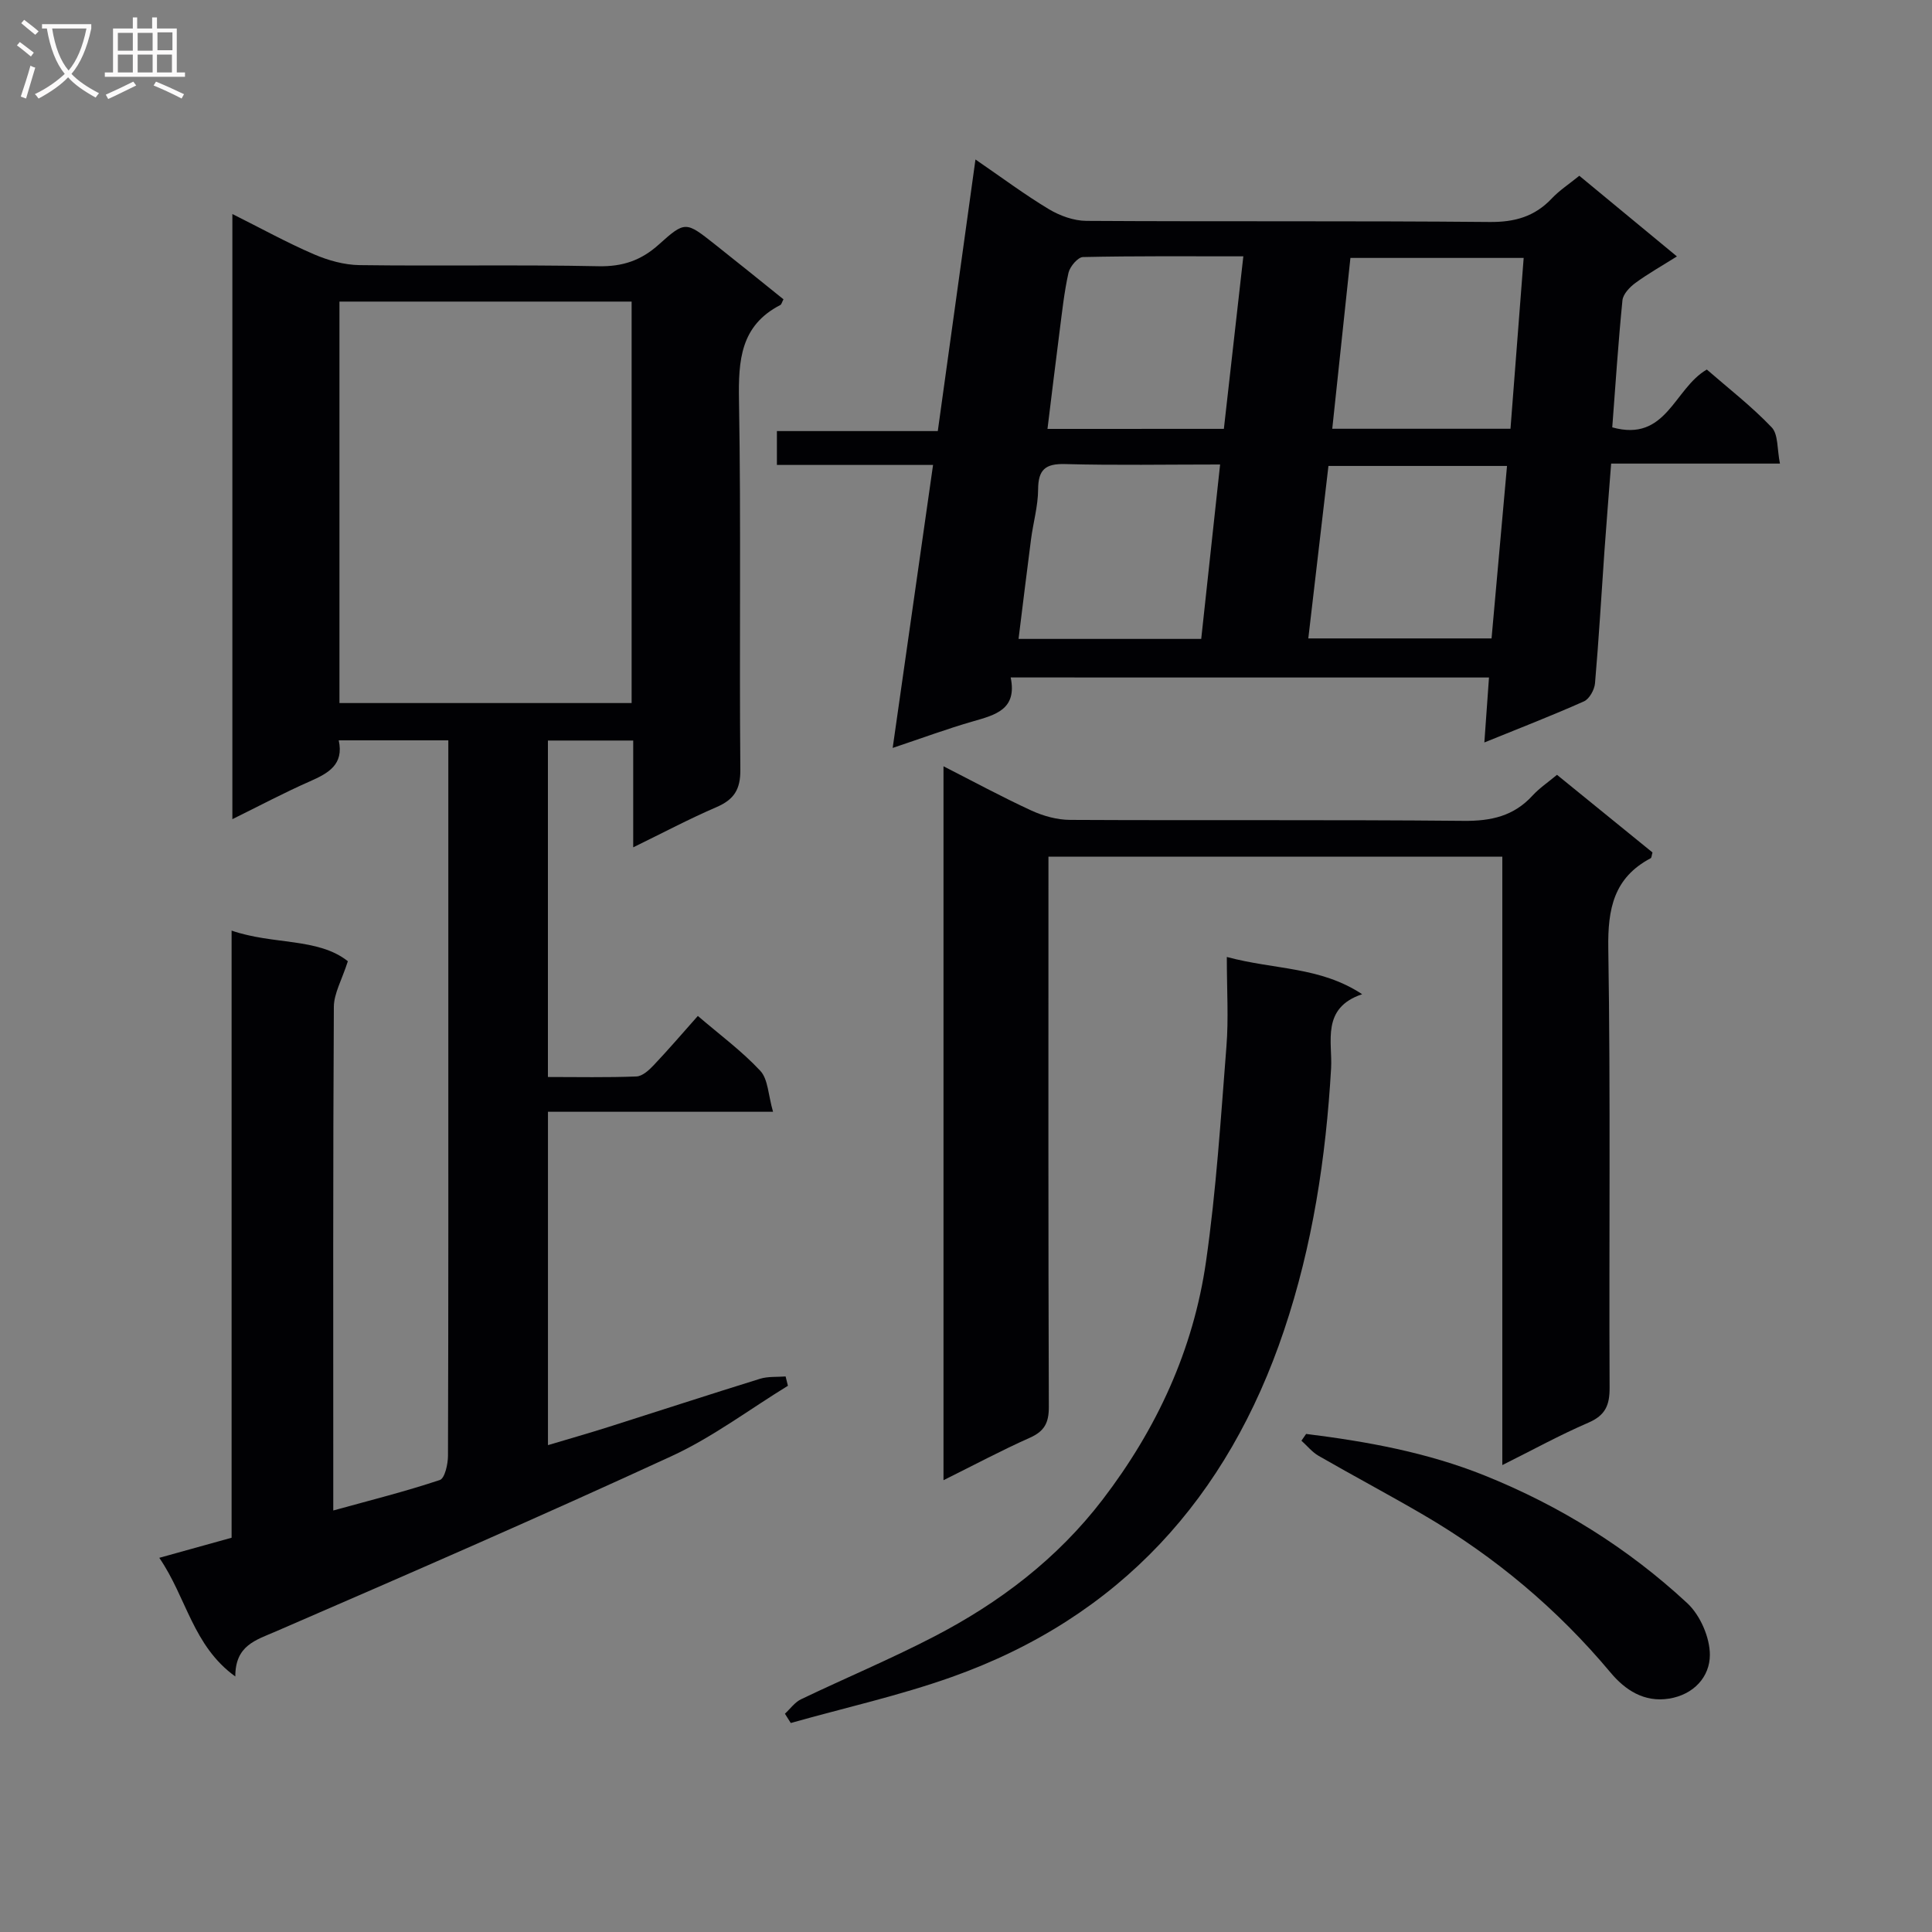 <svg enable-background="new 0 0 400 400" viewBox="0 0 400 400" xmlns="http://www.w3.org/2000/svg"><rect x="0" y="0" width="400" height="400" fill="#808080" stroke="none"/><g fill="#010104"><path d="m144.48 210.34c4.52 3.88 9.11 7.26 12.93 11.36 1.63 1.75 1.63 5.01 2.64 8.48-16.12 0-31.17 0-46.6 0v69.02c4.24-1.27 8.44-2.46 12.59-3.78 10.44-3.31 20.86-6.72 31.32-9.96 1.65-.51 3.52-.34 5.29-.48.16.64.32 1.29.48 1.93-7.99 4.9-15.6 10.65-24.05 14.55-27.12 12.5-54.52 24.42-81.92 36.29-4.23 1.83-8.46 2.91-8.44 9.35-8.82-6.38-10.06-16.28-15.74-24.57 5.37-1.49 10.02-2.78 14.97-4.16 0-41.73 0-83.34 0-125.7 8.59 2.98 17.88 1.43 24.07 6.34-1.23 3.86-2.89 6.66-2.9 9.47-.19 32.85-.12 65.67-.12 98.49v5.76c7.65-2.11 14.95-3.94 22.06-6.31 1.03-.34 1.69-3.29 1.69-5.04.1-31.16.07-62.31.07-93.47 0-16.33 0-32.66 0-48.98 0-1.79 0-3.58 0-5.65-7.75 0-15 0-22.69 0 1.11 5.03-2.16 6.81-5.99 8.5-5.26 2.31-10.34 5.02-16.03 7.82 0-42 0-83.2 0-125.29 5.97 2.98 11.3 5.93 16.87 8.33 2.94 1.27 6.29 2.21 9.46 2.25 16.49.22 32.99-.11 49.48.23 5.02.1 8.84-1.21 12.51-4.52 5.42-4.88 5.59-4.74 11.48-.09 4.81 3.8 9.58 7.66 14.3 11.46-.34.65-.42 1.06-.65 1.18-8.26 4.26-8.7 11.45-8.56 19.72.44 25.48.05 50.98.28 76.47.04 4.15-1.33 6.21-4.97 7.78-5.6 2.41-11 5.28-17.21 8.31 0-7.74 0-14.77 0-22.11-6.11 0-11.7 0-17.66 0v69.66c6.12 0 12.23.13 18.33-.11 1.22-.05 2.59-1.29 3.54-2.3 3.08-3.25 6-6.66 9.17-10.23zm-13.71-147.9c-20.47 0-40.48 0-60.49 0v83.12h60.49c0-27.81 0-55.24 0-83.12z"/><path d="m209.25 140.26c1.38 6.66-3.2 7.76-7.87 9.11-5.26 1.51-10.4 3.42-16.56 5.48 2.82-19.74 5.54-38.8 8.36-58.59-11.02 0-21.56 0-32.33 0 0-2.62 0-4.57 0-7.01h33.31c2.6-18.73 5.14-37.06 7.8-56.23 5.43 3.72 10.16 7.26 15.2 10.29 2.27 1.36 5.14 2.4 7.75 2.42 27.82.17 55.65-.03 83.48.23 5.22.05 9.34-1.11 12.89-4.87 1.57-1.67 3.55-2.95 5.7-4.7 6.62 5.47 13.11 10.84 20.21 16.7-3.2 2.01-6.02 3.6-8.61 5.5-1.17.86-2.54 2.3-2.67 3.59-.87 8.73-1.44 17.48-2.11 26.3 11.25 3.14 12.76-8.04 19.58-11.97 4.37 3.81 9.23 7.57 13.42 11.96 1.4 1.46 1.11 4.54 1.72 7.51-11.94 0-23.2 0-34.95 0-.49 6.35-.97 12.25-1.39 18.15-.64 9.12-1.16 18.24-1.95 27.34-.12 1.34-1.17 3.24-2.29 3.74-6.66 2.97-13.46 5.6-20.62 8.51.34-4.72.64-8.95.96-13.45-32.93-.01-65.66-.01-99.03-.01zm65.79-43.79c-1.41 12.05-2.78 23.8-4.17 35.71h37.94c1.08-12.05 2.12-23.71 3.2-35.71-12.44 0-24.33 0-36.97 0zm-22.43-.3c-11.21 0-21.65.19-32.09-.09-4.11-.11-5.57 1.16-5.59 5.27-.02 3.44-1.02 6.87-1.47 10.33-.89 6.81-1.71 13.62-2.58 20.6h37.82c1.29-11.95 2.56-23.6 3.91-36.11zm60.12-7.4c.93-12.09 1.82-23.62 2.73-35.37-12.17 0-23.87 0-35.87 0-1.27 11.9-2.5 23.51-3.76 35.37zm-59.34.02c1.34-11.87 2.66-23.59 4.03-35.72-11.64 0-22.42-.09-33.2.15-1.06.02-2.7 1.96-3 3.26-.9 4.02-1.33 8.15-1.86 12.26-.86 6.63-1.65 13.27-2.49 20.06 12.58-.01 24.33-.01 36.52-.01z"/><path d="m311.04 303.33c0-42.4 0-84.01 0-125.97-31.33 0-62.37 0-93.97 0v5.93c0 35.99-.05 71.99.08 107.98.01 3.3-.9 5.05-3.93 6.4-5.87 2.61-11.55 5.65-17.88 8.79 0-49.43 0-98.27 0-147.81 6.17 3.14 12.09 6.35 18.19 9.16 2.46 1.13 5.33 1.93 8.02 1.94 27.16.14 54.32-.06 81.48.2 5.68.06 10.37-.98 14.26-5.23 1.43-1.56 3.24-2.77 5.07-4.3 6.76 5.49 13.3 10.81 19.77 16.07-.18.62-.18 1.1-.38 1.2-7.62 4.03-8.9 10.46-8.77 18.64.48 30.32.13 60.65.27 90.98.02 3.64-.89 5.72-4.37 7.23-5.89 2.54-11.55 5.65-17.84 8.79z"/><path d="m254 198.13c10.03 2.69 19.29 1.96 28.02 7.71-8.55 2.86-6.12 9.9-6.43 15.33-1.07 18.51-3.84 36.71-9.74 54.25-11.63 34.62-33.97 59.42-68.81 71.79-10.86 3.86-22.2 6.38-33.32 9.52-.4-.64-.8-1.28-1.21-1.92 1.1-1.02 2.04-2.37 3.33-2.99 9.14-4.38 18.51-8.3 27.5-12.96 13.56-7.02 25.53-16.1 34.94-28.38 11.24-14.68 18.79-31.04 21.41-49.27 2.12-14.75 3.06-29.68 4.23-44.56.46-5.75.08-11.56.08-18.52z"/><path d="m270.42 296.88c12.61 1.57 25.06 3.82 36.99 8.62 15.59 6.27 29.66 15.04 41.92 26.42 2.68 2.49 4.69 7.1 4.68 10.72-.01 4.52-3.33 8.22-8.45 9.04-5.16.83-9.11-1.8-12.1-5.38-11.02-13.17-23.94-24.01-38.73-32.65-7.18-4.19-14.52-8.09-21.72-12.23-1.34-.77-2.38-2.08-3.56-3.14.32-.46.64-.93.97-1.4z"/></g><path d="m6.4 11.7c-1-.8-1.9-1.6-2.9-2.3l.6-.7c.9.7 1.9 1.4 2.9 2.2zm-2.1 8.3c.7-2.1 1.4-4.2 2-6.4.2.1.6.3 1 .4-.7 2.3-1.3 4.4-1.9 6.4zm3-12.8c-1.1-.9-2.1-1.7-2.9-2.4l.6-.7c1 .8 2 1.5 3 2.4zm1.4-1.3v-.9h10.2v.9c-.9 4.2-2.3 7.3-4.1 9.4 1.3 1.4 3.2 2.7 5.7 4-.2.2-.4.5-.7.9-2.5-1.4-4.4-2.7-5.7-4.2-1.4 1.5-3.5 3-6.1 4.4 0 0 0 0-.1-.1-.3-.4-.5-.7-.7-.8 2.7-1.3 4.7-2.8 6.2-4.2-1.8-2.2-3-5.3-3.7-9.4zm9.2 0h-7.1c.6 3.8 1.7 6.7 3.4 8.7 1.7-2 2.9-4.8 3.7-8.7z" fill="#fbfafa"/><path d="m31.6 3.6h.9v2.3h4.1v9.1h1.7v.9h-16.6v-.9h1.7v-9.1h4.1v-2.3h.9v2.3h3.1v-2.3zm-4 13.3.6.8c-1.9.9-3.8 1.9-5.8 2.8-.2-.3-.3-.6-.5-.9 2-.9 3.9-1.8 5.7-2.7zm-3.2-10.1v3.7h3.1v-3.7zm0 4.5v3.7h3.1v-3.7zm4.1-4.5v3.7h3.1v-3.7zm0 4.5v3.7h3.1v-3.7zm9.1 9.1c-2.1-1.1-4.1-2-5.8-2.7l.5-.8c2.2.9 4.1 1.8 5.8 2.6zm-1.9-13.7h-3.1v3.7h3.1v-3.6zm-3.2 4.6v3.7h3.1v-3.7z" fill="#fbfafa"/></svg>